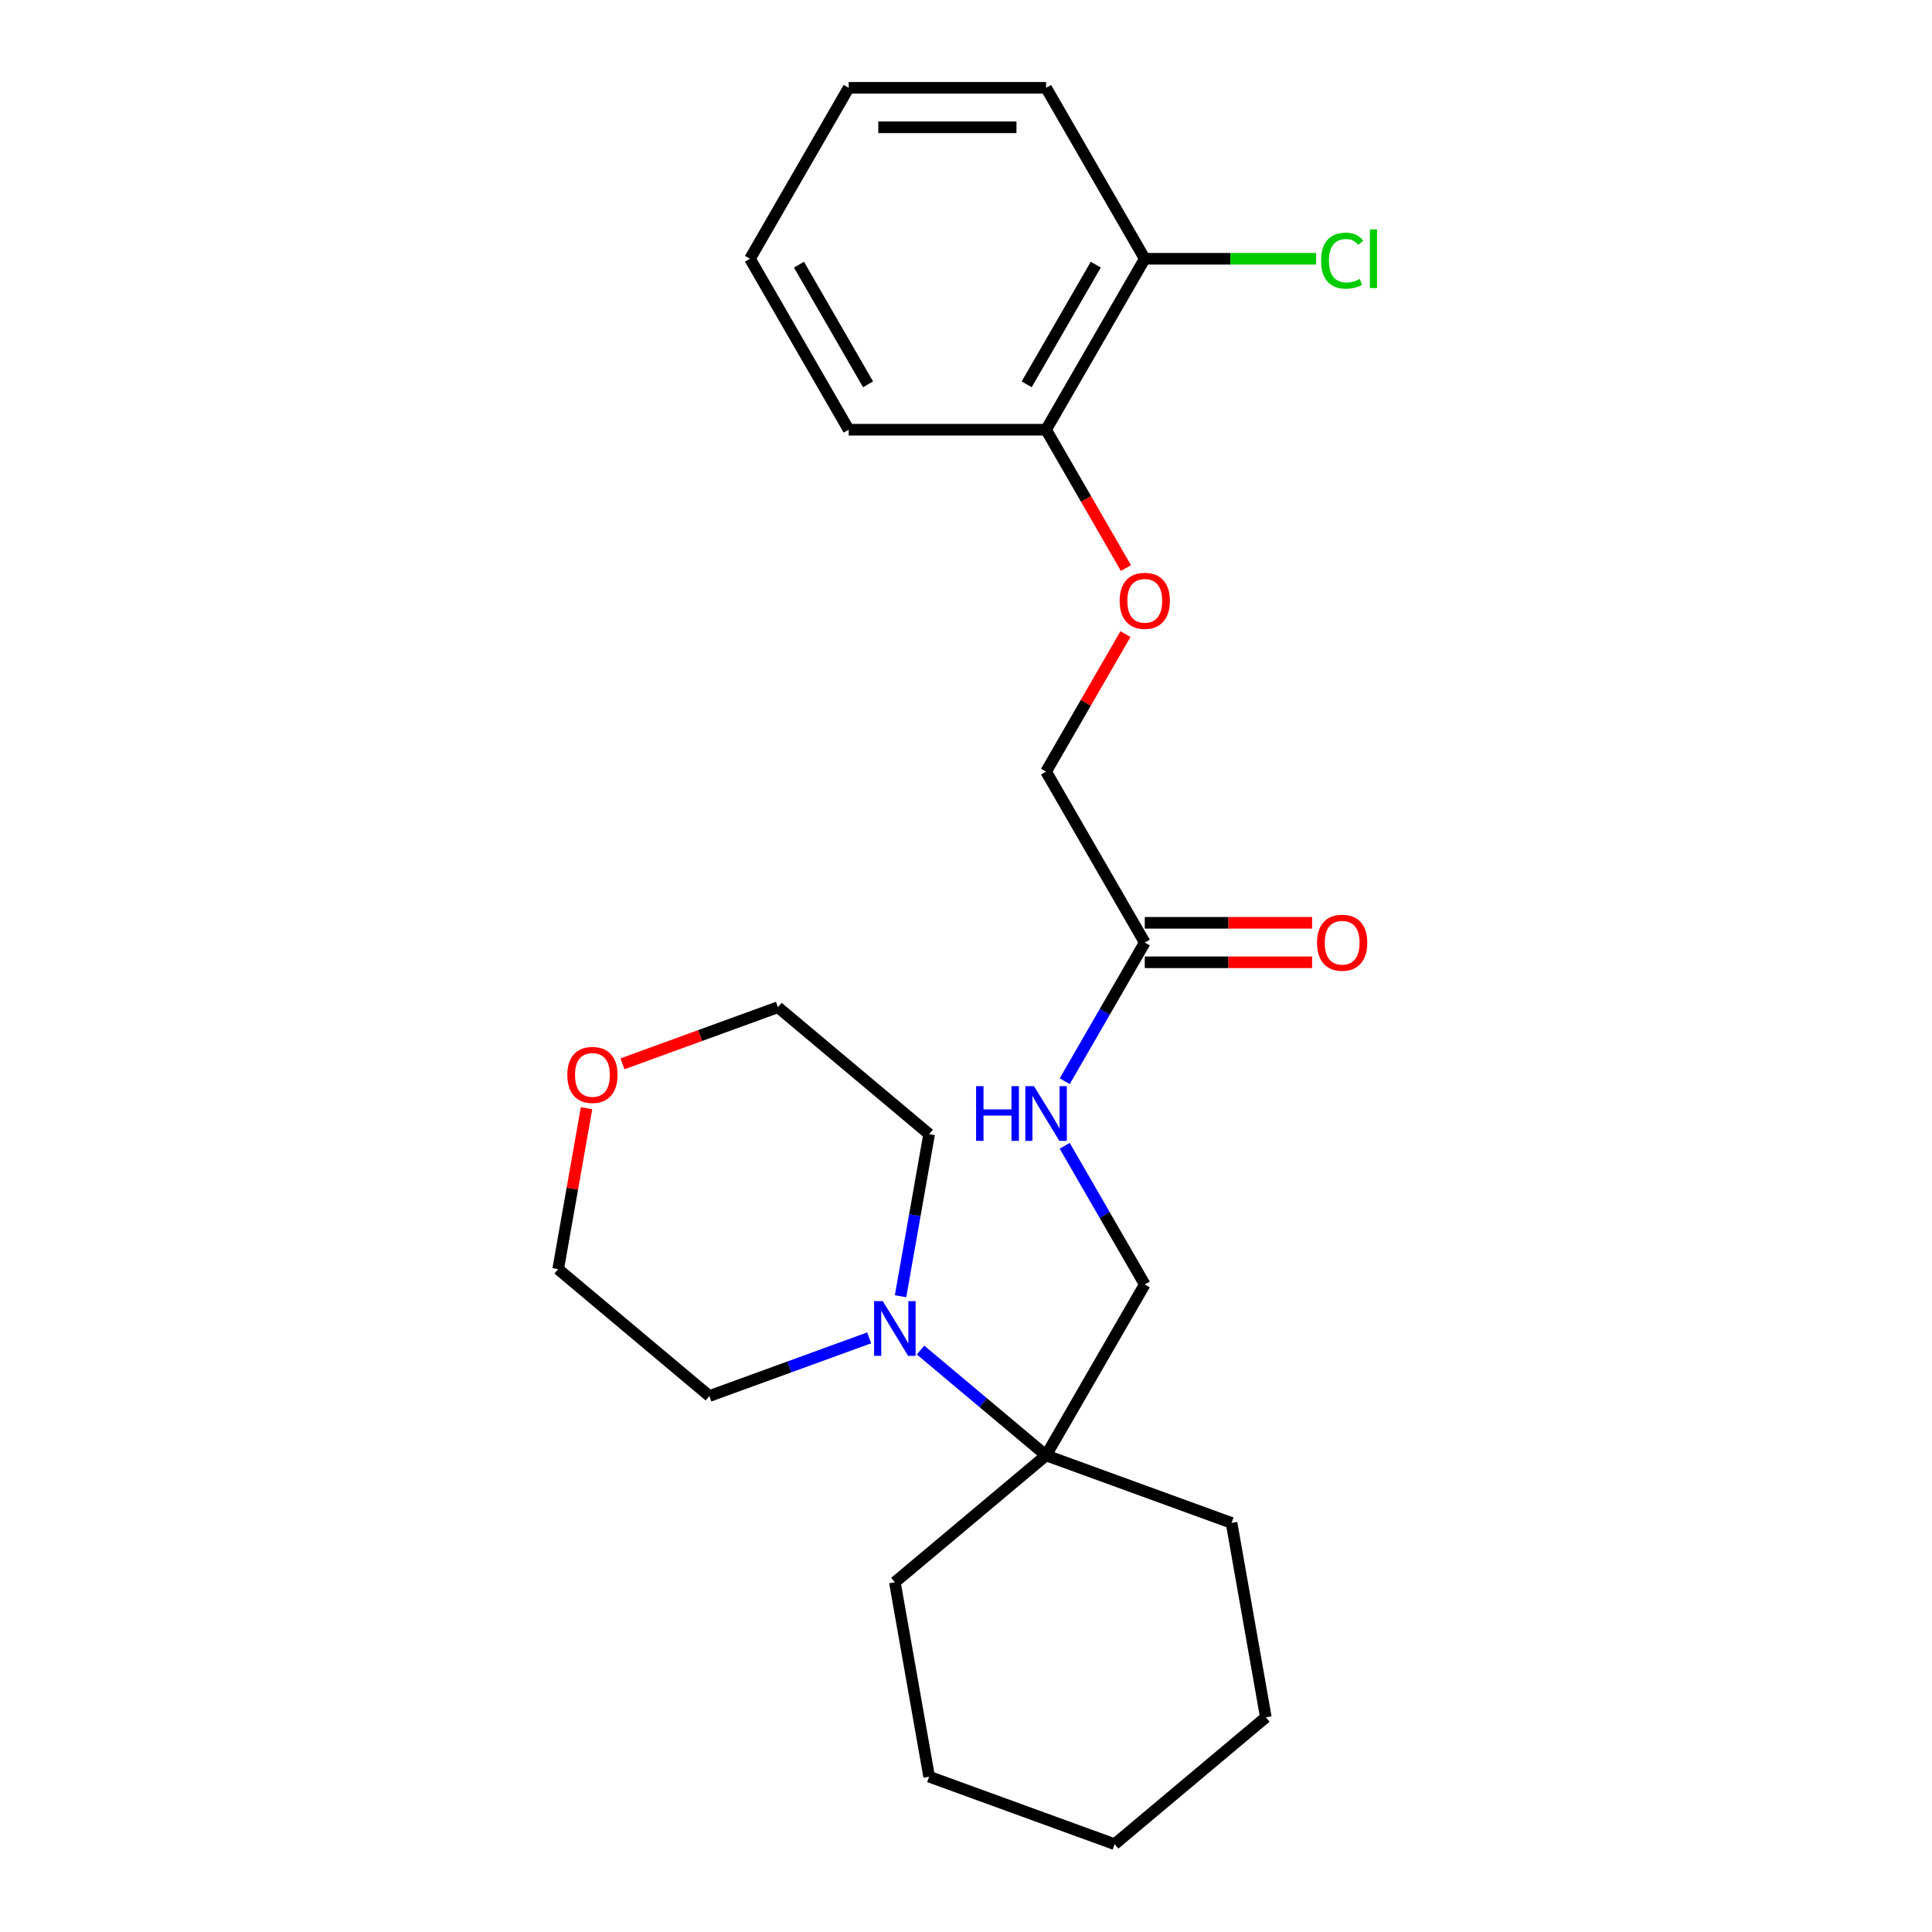<?xml version='1.0' encoding='iso-8859-1'?>
<svg version='1.1' baseProfile='full'
              xmlns='http://www.w3.org/2000/svg'
                      xmlns:rdkit='http://www.rdkit.org/xml'
                      xmlns:xlink='http://www.w3.org/1999/xlink'
                  xml:space='preserve'
width='1000px' height='1000px' viewBox='0 0 1000 1000'>
<!-- END OF HEADER -->
<rect style='opacity:1.0;fill:#FFFFFF;stroke:none' width='1000' height='1000' x='0' y='0'> </rect>
<path class='bond-0' d='M 476.471,698.791 L 508.957,726.05' style='fill:none;fill-rule:evenodd;stroke:#0000FF;stroke-width:6px;stroke-linecap:butt;stroke-linejoin:miter;stroke-opacity:1' />
<path class='bond-0' d='M 508.957,726.05 L 541.444,753.31' style='fill:none;fill-rule:evenodd;stroke:#000000;stroke-width:6px;stroke-linecap:butt;stroke-linejoin:miter;stroke-opacity:1' />
<path class='bond-11' d='M 449.882,692.475 L 408.525,707.527' style='fill:none;fill-rule:evenodd;stroke:#0000FF;stroke-width:6px;stroke-linecap:butt;stroke-linejoin:miter;stroke-opacity:1' />
<path class='bond-11' d='M 408.525,707.527 L 367.168,722.58' style='fill:none;fill-rule:evenodd;stroke:#000000;stroke-width:6px;stroke-linecap:butt;stroke-linejoin:miter;stroke-opacity:1' />
<path class='bond-12' d='M 466.124,670.922 L 473.521,628.97' style='fill:none;fill-rule:evenodd;stroke:#0000FF;stroke-width:6px;stroke-linecap:butt;stroke-linejoin:miter;stroke-opacity:1' />
<path class='bond-12' d='M 473.521,628.97 L 480.918,587.018' style='fill:none;fill-rule:evenodd;stroke:#000000;stroke-width:6px;stroke-linecap:butt;stroke-linejoin:miter;stroke-opacity:1' />
<path class='bond-3' d='M 541.444,753.31 L 592.529,664.828' style='fill:none;fill-rule:evenodd;stroke:#000000;stroke-width:6px;stroke-linecap:butt;stroke-linejoin:miter;stroke-opacity:1' />
<path class='bond-13' d='M 541.444,753.31 L 637.452,788.254' style='fill:none;fill-rule:evenodd;stroke:#000000;stroke-width:6px;stroke-linecap:butt;stroke-linejoin:miter;stroke-opacity:1' />
<path class='bond-14' d='M 541.444,753.31 L 463.177,818.983' style='fill:none;fill-rule:evenodd;stroke:#000000;stroke-width:6px;stroke-linecap:butt;stroke-linejoin:miter;stroke-opacity:1' />
<path class='bond-1' d='M 592.529,487.864 L 571.811,523.748' style='fill:none;fill-rule:evenodd;stroke:#000000;stroke-width:6px;stroke-linecap:butt;stroke-linejoin:miter;stroke-opacity:1' />
<path class='bond-1' d='M 571.811,523.748 L 551.093,559.632' style='fill:none;fill-rule:evenodd;stroke:#0000FF;stroke-width:6px;stroke-linecap:butt;stroke-linejoin:miter;stroke-opacity:1' />
<path class='bond-6' d='M 592.529,498.081 L 635.836,498.081' style='fill:none;fill-rule:evenodd;stroke:#000000;stroke-width:6px;stroke-linecap:butt;stroke-linejoin:miter;stroke-opacity:1' />
<path class='bond-6' d='M 635.836,498.081 L 679.144,498.081' style='fill:none;fill-rule:evenodd;stroke:#FF0000;stroke-width:6px;stroke-linecap:butt;stroke-linejoin:miter;stroke-opacity:1' />
<path class='bond-6' d='M 592.529,477.647 L 635.836,477.647' style='fill:none;fill-rule:evenodd;stroke:#000000;stroke-width:6px;stroke-linecap:butt;stroke-linejoin:miter;stroke-opacity:1' />
<path class='bond-6' d='M 635.836,477.647 L 679.144,477.647' style='fill:none;fill-rule:evenodd;stroke:#FF0000;stroke-width:6px;stroke-linecap:butt;stroke-linejoin:miter;stroke-opacity:1' />
<path class='bond-9' d='M 592.529,487.864 L 541.444,399.382' style='fill:none;fill-rule:evenodd;stroke:#000000;stroke-width:6px;stroke-linecap:butt;stroke-linejoin:miter;stroke-opacity:1' />
<path class='bond-2' d='M 551.093,593.06 L 571.811,628.944' style='fill:none;fill-rule:evenodd;stroke:#0000FF;stroke-width:6px;stroke-linecap:butt;stroke-linejoin:miter;stroke-opacity:1' />
<path class='bond-2' d='M 571.811,628.944 L 592.529,664.828' style='fill:none;fill-rule:evenodd;stroke:#000000;stroke-width:6px;stroke-linecap:butt;stroke-linejoin:miter;stroke-opacity:1' />
<path class='bond-4' d='M 582.532,328.214 L 561.988,363.798' style='fill:none;fill-rule:evenodd;stroke:#FF0000;stroke-width:6px;stroke-linecap:butt;stroke-linejoin:miter;stroke-opacity:1' />
<path class='bond-4' d='M 561.988,363.798 L 541.444,399.382' style='fill:none;fill-rule:evenodd;stroke:#000000;stroke-width:6px;stroke-linecap:butt;stroke-linejoin:miter;stroke-opacity:1' />
<path class='bond-5' d='M 582.786,294.026 L 562.115,258.222' style='fill:none;fill-rule:evenodd;stroke:#FF0000;stroke-width:6px;stroke-linecap:butt;stroke-linejoin:miter;stroke-opacity:1' />
<path class='bond-5' d='M 562.115,258.222 L 541.444,222.418' style='fill:none;fill-rule:evenodd;stroke:#000000;stroke-width:6px;stroke-linecap:butt;stroke-linejoin:miter;stroke-opacity:1' />
<path class='bond-7' d='M 541.444,222.418 L 592.529,133.936' style='fill:none;fill-rule:evenodd;stroke:#000000;stroke-width:6px;stroke-linecap:butt;stroke-linejoin:miter;stroke-opacity:1' />
<path class='bond-7' d='M 531.41,198.929 L 567.169,136.992' style='fill:none;fill-rule:evenodd;stroke:#000000;stroke-width:6px;stroke-linecap:butt;stroke-linejoin:miter;stroke-opacity:1' />
<path class='bond-17' d='M 541.444,222.418 L 439.273,222.418' style='fill:none;fill-rule:evenodd;stroke:#000000;stroke-width:6px;stroke-linecap:butt;stroke-linejoin:miter;stroke-opacity:1' />
<path class='bond-10' d='M 592.529,133.936 L 636.876,133.936' style='fill:none;fill-rule:evenodd;stroke:#000000;stroke-width:6px;stroke-linecap:butt;stroke-linejoin:miter;stroke-opacity:1' />
<path class='bond-10' d='M 636.876,133.936 L 681.224,133.936' style='fill:none;fill-rule:evenodd;stroke:#00CC00;stroke-width:6px;stroke-linecap:butt;stroke-linejoin:miter;stroke-opacity:1' />
<path class='bond-18' d='M 592.529,133.936 L 541.444,45.455' style='fill:none;fill-rule:evenodd;stroke:#000000;stroke-width:6px;stroke-linecap:butt;stroke-linejoin:miter;stroke-opacity:1' />
<path class='bond-8' d='M 322.197,550.627 L 362.424,535.986' style='fill:none;fill-rule:evenodd;stroke:#FF0000;stroke-width:6px;stroke-linecap:butt;stroke-linejoin:miter;stroke-opacity:1' />
<path class='bond-8' d='M 362.424,535.986 L 402.651,521.344' style='fill:none;fill-rule:evenodd;stroke:#000000;stroke-width:6px;stroke-linecap:butt;stroke-linejoin:miter;stroke-opacity:1' />
<path class='bond-24' d='M 303.59,573.603 L 296.246,615.255' style='fill:none;fill-rule:evenodd;stroke:#FF0000;stroke-width:6px;stroke-linecap:butt;stroke-linejoin:miter;stroke-opacity:1' />
<path class='bond-24' d='M 296.246,615.255 L 288.901,656.907' style='fill:none;fill-rule:evenodd;stroke:#000000;stroke-width:6px;stroke-linecap:butt;stroke-linejoin:miter;stroke-opacity:1' />
<path class='bond-16' d='M 367.168,722.58 L 288.901,656.907' style='fill:none;fill-rule:evenodd;stroke:#000000;stroke-width:6px;stroke-linecap:butt;stroke-linejoin:miter;stroke-opacity:1' />
<path class='bond-15' d='M 480.918,587.018 L 402.651,521.344' style='fill:none;fill-rule:evenodd;stroke:#000000;stroke-width:6px;stroke-linecap:butt;stroke-linejoin:miter;stroke-opacity:1' />
<path class='bond-20' d='M 637.452,788.254 L 655.194,888.872' style='fill:none;fill-rule:evenodd;stroke:#000000;stroke-width:6px;stroke-linecap:butt;stroke-linejoin:miter;stroke-opacity:1' />
<path class='bond-19' d='M 463.177,818.983 L 480.918,919.601' style='fill:none;fill-rule:evenodd;stroke:#000000;stroke-width:6px;stroke-linecap:butt;stroke-linejoin:miter;stroke-opacity:1' />
<path class='bond-21' d='M 439.273,222.418 L 388.188,133.936' style='fill:none;fill-rule:evenodd;stroke:#000000;stroke-width:6px;stroke-linecap:butt;stroke-linejoin:miter;stroke-opacity:1' />
<path class='bond-21' d='M 449.307,198.929 L 413.548,136.992' style='fill:none;fill-rule:evenodd;stroke:#000000;stroke-width:6px;stroke-linecap:butt;stroke-linejoin:miter;stroke-opacity:1' />
<path class='bond-26' d='M 541.444,45.455 L 439.273,45.455' style='fill:none;fill-rule:evenodd;stroke:#000000;stroke-width:6px;stroke-linecap:butt;stroke-linejoin:miter;stroke-opacity:1' />
<path class='bond-26' d='M 526.118,65.889 L 454.599,65.889' style='fill:none;fill-rule:evenodd;stroke:#000000;stroke-width:6px;stroke-linecap:butt;stroke-linejoin:miter;stroke-opacity:1' />
<path class='bond-23' d='M 480.918,919.601 L 576.927,954.545' style='fill:none;fill-rule:evenodd;stroke:#000000;stroke-width:6px;stroke-linecap:butt;stroke-linejoin:miter;stroke-opacity:1' />
<path class='bond-25' d='M 655.194,888.872 L 576.927,954.545' style='fill:none;fill-rule:evenodd;stroke:#000000;stroke-width:6px;stroke-linecap:butt;stroke-linejoin:miter;stroke-opacity:1' />
<path class='bond-22' d='M 388.188,133.936 L 439.273,45.455' style='fill:none;fill-rule:evenodd;stroke:#000000;stroke-width:6px;stroke-linecap:butt;stroke-linejoin:miter;stroke-opacity:1' />
<path  class='atom-0' d='M 456.917 673.476
L 466.197 688.476
Q 467.117 689.956, 468.597 692.636
Q 470.077 695.316, 470.157 695.476
L 470.157 673.476
L 473.917 673.476
L 473.917 701.796
L 470.037 701.796
L 460.077 685.396
Q 458.917 683.476, 457.677 681.276
Q 456.477 679.076, 456.117 678.396
L 456.117 701.796
L 452.437 701.796
L 452.437 673.476
L 456.917 673.476
' fill='#0000FF'/>
<path  class='atom-3' d='M 505.224 562.186
L 509.064 562.186
L 509.064 574.226
L 523.544 574.226
L 523.544 562.186
L 527.384 562.186
L 527.384 590.506
L 523.544 590.506
L 523.544 577.426
L 509.064 577.426
L 509.064 590.506
L 505.224 590.506
L 505.224 562.186
' fill='#0000FF'/>
<path  class='atom-3' d='M 535.184 562.186
L 544.464 577.186
Q 545.384 578.666, 546.864 581.346
Q 548.344 584.026, 548.424 584.186
L 548.424 562.186
L 552.184 562.186
L 552.184 590.506
L 548.304 590.506
L 538.344 574.106
Q 537.184 572.186, 535.944 569.986
Q 534.744 567.786, 534.384 567.106
L 534.384 590.506
L 530.704 590.506
L 530.704 562.186
L 535.184 562.186
' fill='#0000FF'/>
<path  class='atom-5' d='M 579.529 310.98
Q 579.529 304.18, 582.889 300.38
Q 586.249 296.58, 592.529 296.58
Q 598.809 296.58, 602.169 300.38
Q 605.529 304.18, 605.529 310.98
Q 605.529 317.86, 602.129 321.78
Q 598.729 325.66, 592.529 325.66
Q 586.289 325.66, 582.889 321.78
Q 579.529 317.9, 579.529 310.98
M 592.529 322.46
Q 596.849 322.46, 599.169 319.58
Q 601.529 316.66, 601.529 310.98
Q 601.529 305.42, 599.169 302.62
Q 596.849 299.78, 592.529 299.78
Q 588.209 299.78, 585.849 302.58
Q 583.529 305.38, 583.529 310.98
Q 583.529 316.7, 585.849 319.58
Q 588.209 322.46, 592.529 322.46
' fill='#FF0000'/>
<path  class='atom-7' d='M 681.699 487.944
Q 681.699 481.144, 685.059 477.344
Q 688.419 473.544, 694.699 473.544
Q 700.979 473.544, 704.339 477.344
Q 707.699 481.144, 707.699 487.944
Q 707.699 494.824, 704.299 498.744
Q 700.899 502.624, 694.699 502.624
Q 688.459 502.624, 685.059 498.744
Q 681.699 494.864, 681.699 487.944
M 694.699 499.424
Q 699.019 499.424, 701.339 496.544
Q 703.699 493.624, 703.699 487.944
Q 703.699 482.384, 701.339 479.584
Q 699.019 476.744, 694.699 476.744
Q 690.379 476.744, 688.019 479.544
Q 685.699 482.344, 685.699 487.944
Q 685.699 493.664, 688.019 496.544
Q 690.379 499.424, 694.699 499.424
' fill='#FF0000'/>
<path  class='atom-9' d='M 293.643 556.369
Q 293.643 549.569, 297.003 545.769
Q 300.363 541.969, 306.643 541.969
Q 312.923 541.969, 316.283 545.769
Q 319.643 549.569, 319.643 556.369
Q 319.643 563.249, 316.243 567.169
Q 312.843 571.049, 306.643 571.049
Q 300.403 571.049, 297.003 567.169
Q 293.643 563.289, 293.643 556.369
M 306.643 567.849
Q 310.963 567.849, 313.283 564.969
Q 315.643 562.049, 315.643 556.369
Q 315.643 550.809, 313.283 548.009
Q 310.963 545.169, 306.643 545.169
Q 302.323 545.169, 299.963 547.969
Q 297.643 550.769, 297.643 556.369
Q 297.643 562.089, 299.963 564.969
Q 302.323 567.849, 306.643 567.849
' fill='#FF0000'/>
<path  class='atom-11' d='M 683.779 134.916
Q 683.779 127.876, 687.059 124.196
Q 690.379 120.476, 696.659 120.476
Q 702.499 120.476, 705.619 124.596
L 702.979 126.756
Q 700.699 123.756, 696.659 123.756
Q 692.379 123.756, 690.099 126.636
Q 687.859 129.476, 687.859 134.916
Q 687.859 140.516, 690.179 143.396
Q 692.539 146.276, 697.099 146.276
Q 700.219 146.276, 703.859 144.396
L 704.979 147.396
Q 703.499 148.356, 701.259 148.916
Q 699.019 149.476, 696.539 149.476
Q 690.379 149.476, 687.059 145.716
Q 683.779 141.956, 683.779 134.916
' fill='#00CC00'/>
<path  class='atom-11' d='M 709.059 118.756
L 712.739 118.756
L 712.739 149.116
L 709.059 149.116
L 709.059 118.756
' fill='#00CC00'/>
</svg>
